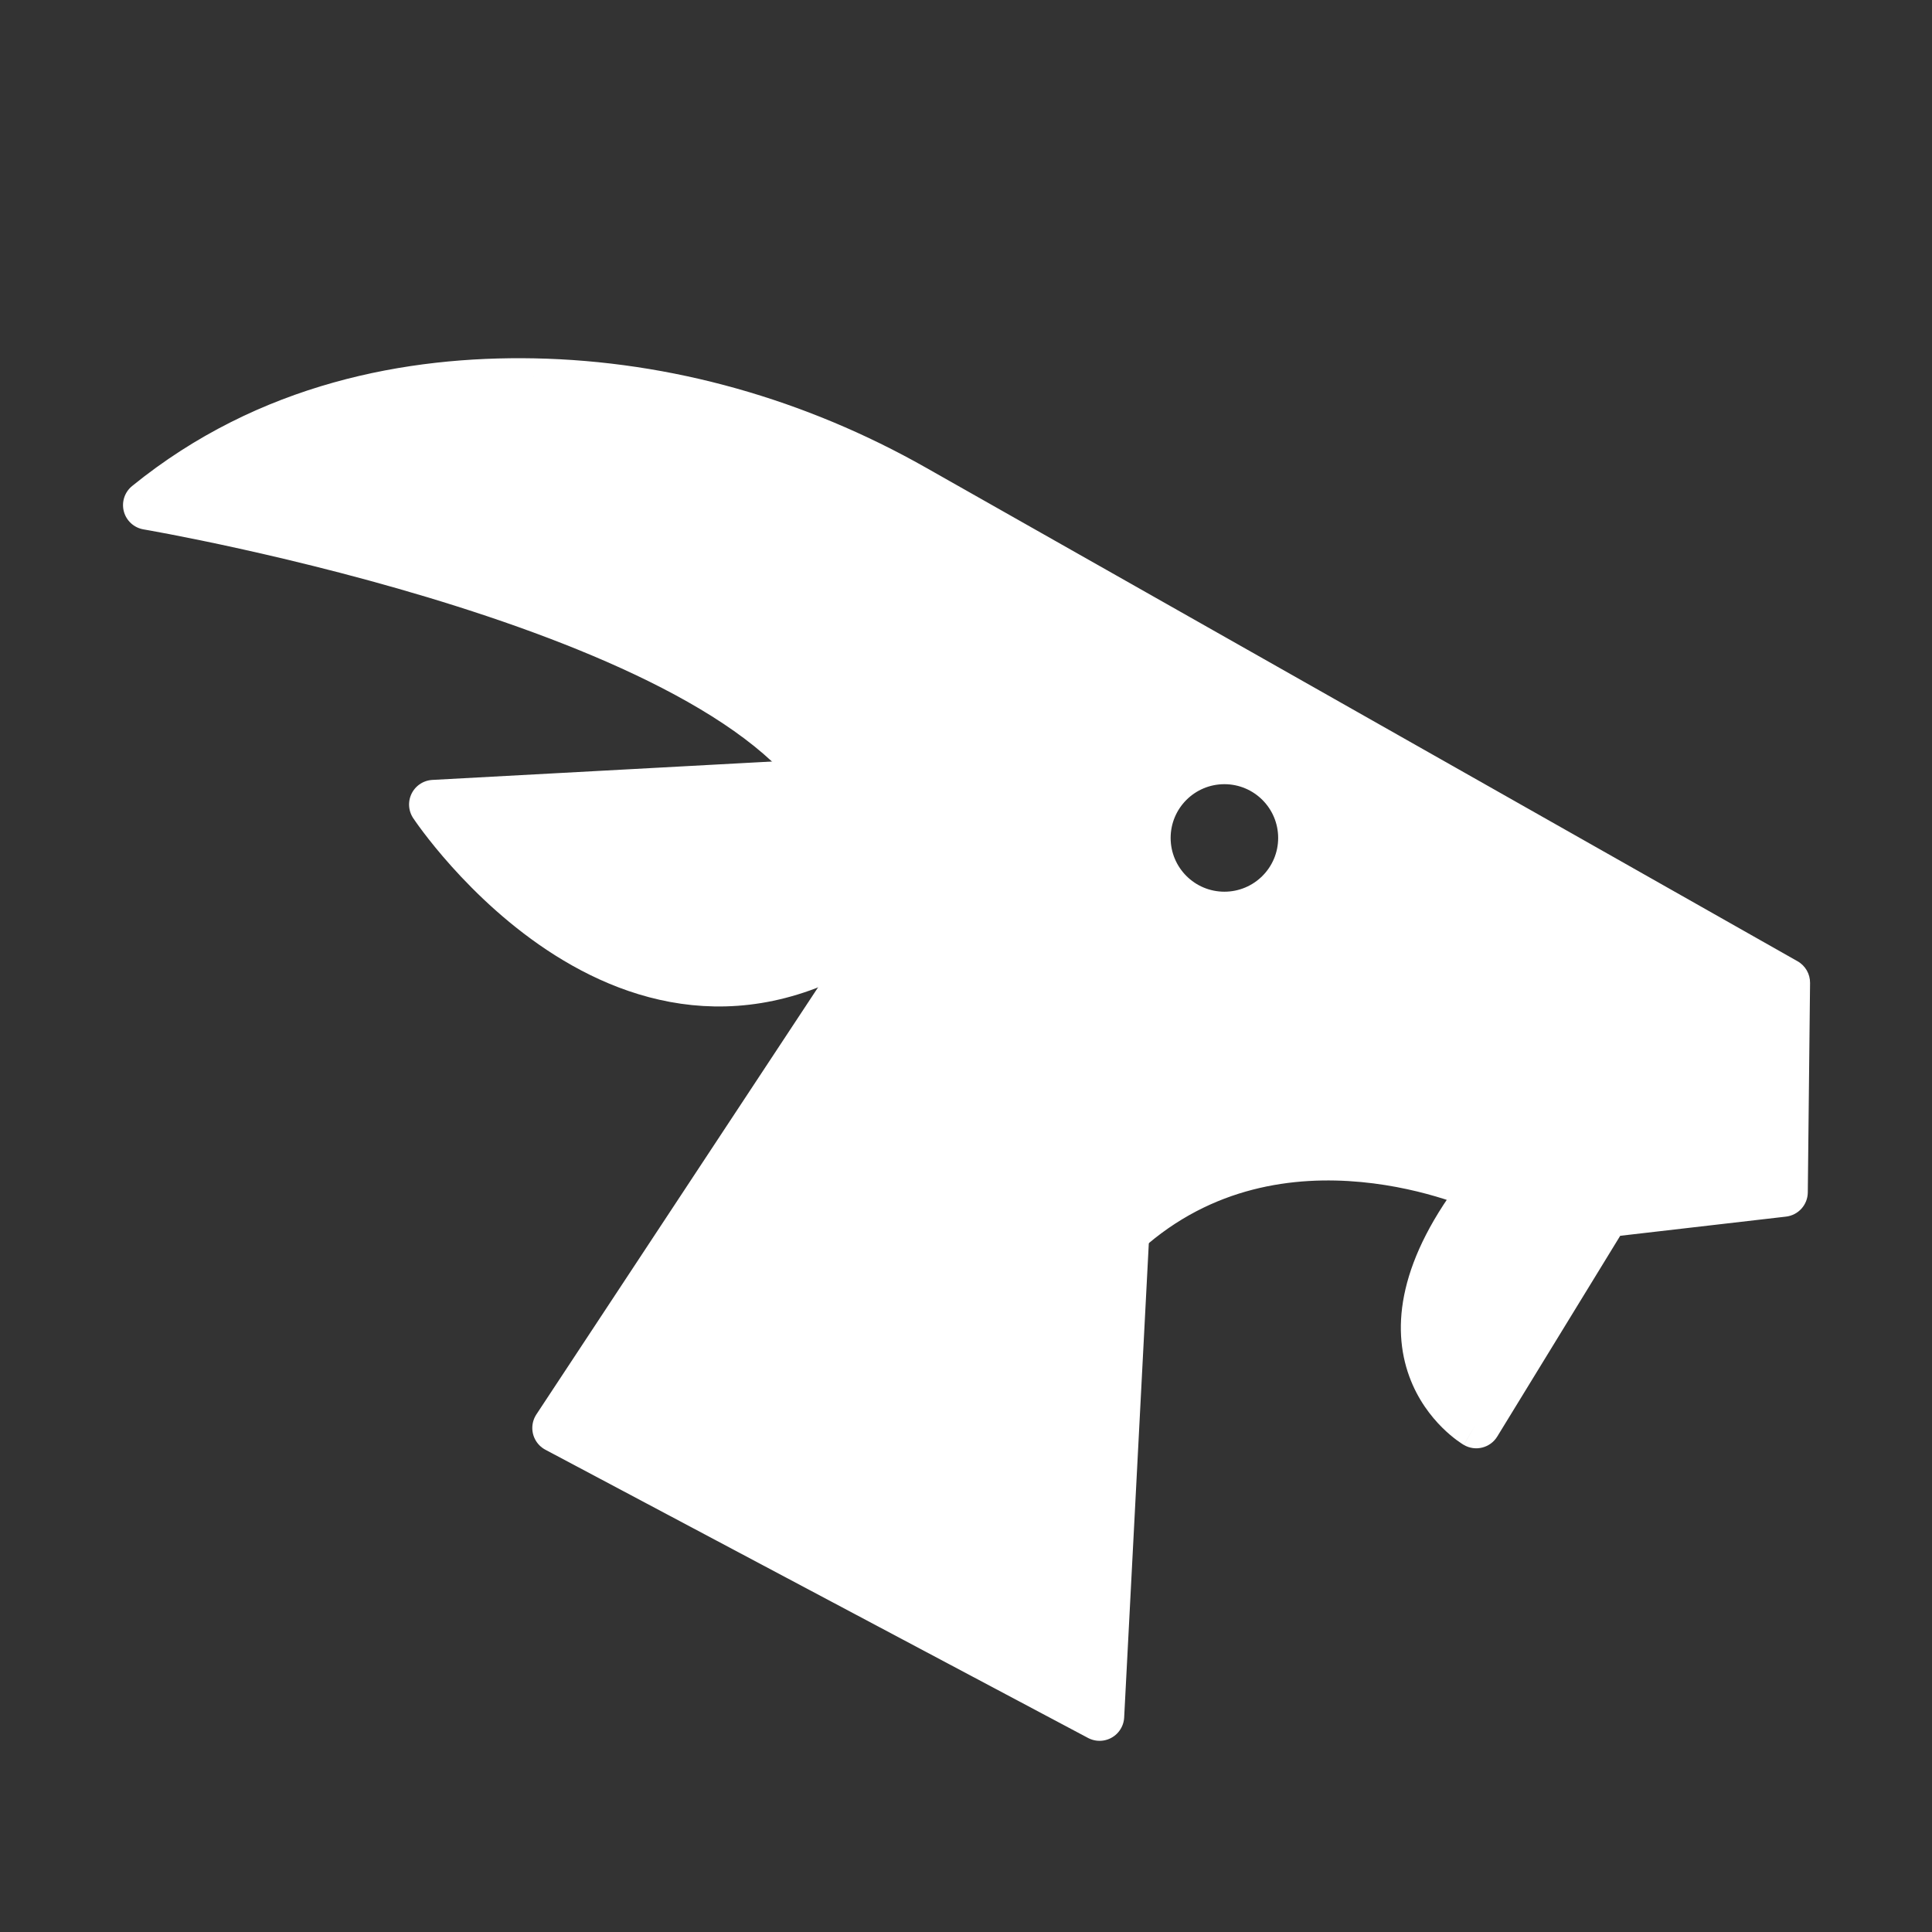<svg width="188" height="188" viewBox="0 0 188 188" fill="none" xmlns="http://www.w3.org/2000/svg">
<rect x="0" y="0" width="188" height="188" fill="#333333" stroke="none"/>
<path d="M87.179 88.943L54.192 138.955L106.999 167.002L109.45 119.833L87.179 88.943Z" fill="white" stroke="white" stroke-width="4.79" stroke-linecap="round" stroke-linejoin="round"/>
<path d="M87.057 88.991L82.209 76.116L42.2 78.284C42.2 78.284 62.212 108.481 87.057 88.991Z" fill="white" stroke="white" stroke-width="4.79" stroke-linecap="round" stroke-linejoin="round"/>
<path fill-rule="evenodd" clip-rule="evenodd" d="M144.567 115.63C144.567 115.63 124.546 106.249 109.445 119.832L81.824 79.431C74.242 59.295 14.366 49.153 14.366 49.153C26.16 39.576 39.977 37.039 51.919 37.264C64.904 37.513 77.593 41.175 88.893 47.574L173.739 95.623L173.519 116.008L156.226 118.009L143.653 138.537C143.653 138.537 131.946 131.664 144.567 115.63ZM126.771 81.539C126.771 85.751 123.356 89.165 119.145 89.165C114.933 89.165 111.519 85.751 111.519 81.539C111.519 77.328 114.933 73.913 119.145 73.913C123.356 73.913 126.771 77.328 126.771 81.539Z" fill="white"/>
<path d="M109.445 119.832L107.469 121.184C107.858 121.754 108.475 122.128 109.16 122.21C109.846 122.292 110.534 122.074 111.047 121.613L109.445 119.832ZM144.567 115.63L146.449 117.111C146.901 116.537 147.066 115.788 146.897 115.077C146.729 114.366 146.245 113.771 145.583 113.461L144.567 115.63ZM81.824 79.431L79.583 80.275C79.65 80.454 79.739 80.625 79.847 80.783L81.824 79.431ZM14.366 49.153L12.857 47.294C12.126 47.887 11.811 48.853 12.05 49.762C12.289 50.672 13.039 51.357 13.966 51.514L14.366 49.153ZM51.919 37.264L51.965 34.87L51.964 34.87L51.919 37.264ZM88.893 47.574L90.073 45.49L90.073 45.49L88.893 47.574ZM173.739 95.623L176.134 95.649C176.143 94.777 175.678 93.969 174.919 93.539L173.739 95.623ZM173.519 116.008L173.794 118.387C174.993 118.248 175.901 117.24 175.914 116.034L173.519 116.008ZM156.226 118.009L155.951 115.63C155.22 115.714 154.569 116.13 154.184 116.758L156.226 118.009ZM143.653 138.537L142.44 140.602C143.566 141.263 145.013 140.901 145.695 139.788L143.653 138.537ZM111.047 121.613C117.939 115.413 125.967 114.413 132.445 115.021C135.683 115.326 138.488 116.03 140.482 116.66C141.476 116.974 142.262 117.267 142.791 117.478C143.055 117.583 143.254 117.668 143.383 117.724C143.448 117.752 143.494 117.773 143.523 117.785C143.537 117.792 143.546 117.796 143.551 117.798C143.553 117.799 143.555 117.8 143.555 117.8C143.555 117.8 143.554 117.8 143.554 117.8C143.553 117.799 143.553 117.799 143.553 117.799C143.552 117.799 143.551 117.798 144.567 115.63C145.583 113.461 145.582 113.461 145.581 113.46C145.581 113.46 145.58 113.46 145.579 113.459C145.577 113.458 145.575 113.457 145.572 113.456C145.567 113.454 145.561 113.451 145.554 113.448C145.54 113.441 145.52 113.432 145.496 113.421C145.447 113.399 145.38 113.369 145.294 113.332C145.122 113.257 144.877 113.153 144.564 113.029C143.939 112.78 143.043 112.446 141.924 112.093C139.692 111.388 136.547 110.596 132.893 110.253C125.585 109.567 116.053 110.668 107.844 118.052L111.047 121.613ZM79.847 80.783L107.469 121.184L111.422 118.481L83.801 78.08L79.847 80.783ZM14.366 49.153C13.966 51.514 13.966 51.514 13.966 51.514C13.967 51.514 13.967 51.515 13.968 51.515C13.969 51.515 13.971 51.515 13.974 51.516C13.981 51.517 13.991 51.519 14.004 51.521C14.031 51.526 14.072 51.533 14.127 51.542C14.236 51.561 14.401 51.59 14.617 51.629C15.049 51.707 15.687 51.824 16.503 51.98C18.136 52.293 20.483 52.764 23.324 53.391C29.011 54.647 36.659 56.526 44.527 59.024C52.413 61.527 60.432 64.624 66.905 68.289C73.479 72.012 77.998 76.067 79.583 80.275L84.065 78.587C81.859 72.728 76.05 67.964 69.265 64.122C62.38 60.222 54.008 57.008 45.977 54.459C37.928 51.904 30.133 49.989 24.357 48.714C21.466 48.076 19.076 47.597 17.405 47.276C16.569 47.116 15.913 46.996 15.464 46.915C15.24 46.875 15.067 46.844 14.95 46.824C14.891 46.814 14.846 46.806 14.815 46.8C14.8 46.798 14.788 46.796 14.78 46.794C14.776 46.794 14.773 46.793 14.77 46.793C14.769 46.793 14.768 46.792 14.768 46.792C14.767 46.792 14.766 46.792 14.366 49.153ZM51.964 34.87C39.669 34.638 25.229 37.246 12.857 47.294L15.876 51.012C27.09 41.906 40.286 39.44 51.874 39.659L51.964 34.87ZM90.073 45.49C78.447 38.906 65.371 35.127 51.965 34.87L51.873 39.659C64.438 39.899 76.739 43.443 87.713 49.658L90.073 45.49ZM174.919 93.539L90.073 45.49L87.713 49.658L172.559 97.707L174.919 93.539ZM175.914 116.034L176.134 95.649L171.345 95.597L171.125 115.982L175.914 116.034ZM156.502 120.387L173.794 118.387L173.244 113.629L155.951 115.63L156.502 120.387ZM145.695 139.788L158.269 119.259L154.184 116.758L141.611 137.286L145.695 139.788ZM142.685 114.149C136.031 122.603 135.413 129.186 137.126 133.912C137.949 136.185 139.25 137.835 140.333 138.911C140.876 139.451 141.374 139.856 141.747 140.133C141.935 140.272 142.092 140.38 142.211 140.458C142.27 140.497 142.319 140.528 142.358 140.552C142.377 140.564 142.394 140.574 142.408 140.583C142.415 140.587 142.421 140.59 142.426 140.594C142.429 140.595 142.432 140.597 142.434 140.598C142.435 140.599 142.437 140.6 142.437 140.6C142.439 140.601 142.44 140.602 143.653 138.537C144.865 136.472 144.867 136.473 144.868 136.473C144.869 136.474 144.87 136.474 144.871 136.475C144.873 136.476 144.874 136.477 144.875 136.478C144.878 136.479 144.88 136.48 144.881 136.481C144.884 136.483 144.884 136.483 144.882 136.481C144.877 136.478 144.862 136.469 144.839 136.454C144.791 136.423 144.71 136.367 144.602 136.287C144.384 136.126 144.066 135.869 143.709 135.514C142.991 134.8 142.154 133.729 141.628 132.28C140.643 129.561 140.482 124.691 146.449 117.111L142.685 114.149ZM119.145 91.56C124.679 91.56 129.165 87.074 129.165 81.539H124.376C124.376 84.428 122.034 86.77 119.145 86.77V91.56ZM109.124 81.539C109.124 87.074 113.61 91.56 119.145 91.56V86.77C116.255 86.77 113.913 84.428 113.913 81.539H109.124ZM119.145 71.518C113.61 71.518 109.124 76.005 109.124 81.539H113.913C113.913 78.65 116.256 76.308 119.145 76.308V71.518ZM129.165 81.539C129.165 76.005 124.679 71.518 119.145 71.518V76.308C122.034 76.308 124.376 78.65 124.376 81.539H129.165Z" fill="white"/>
</svg>
